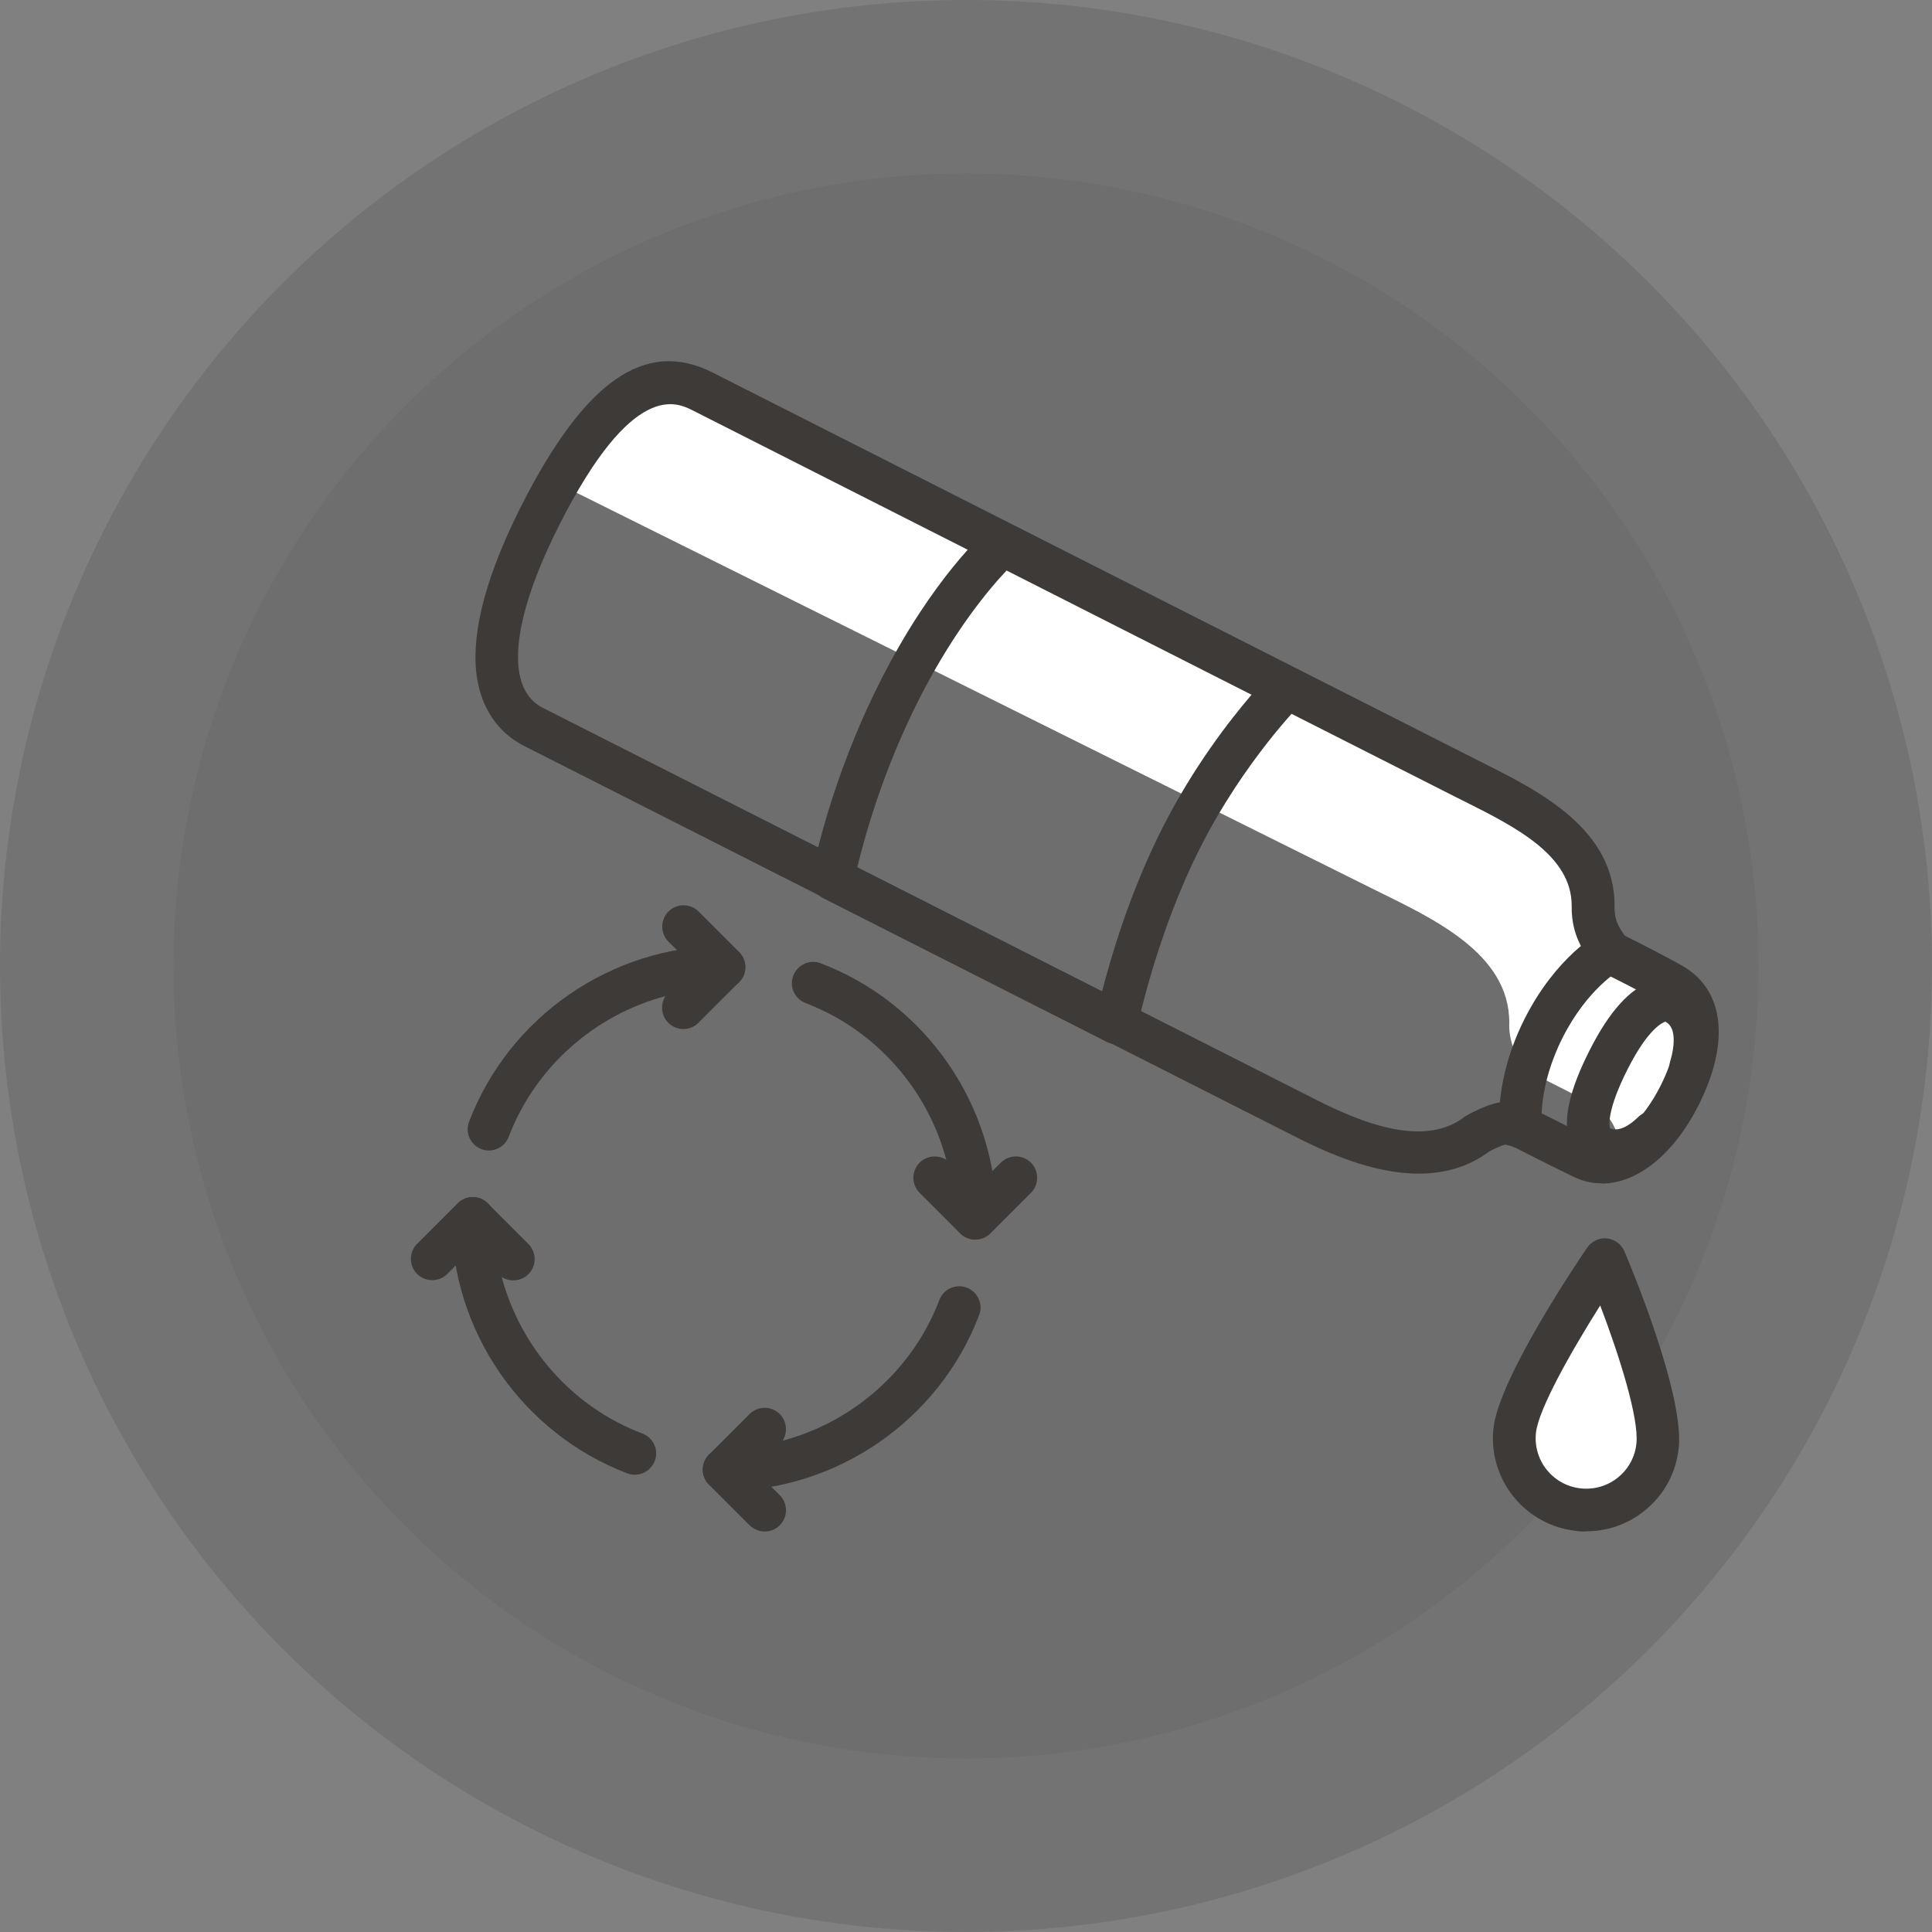 <?xml version="1.0" encoding="UTF-8"?>
<svg id="Layer_2" data-name="Layer 2" xmlns="http://www.w3.org/2000/svg" viewBox="0 0 100 100">
  <rect x="0" y="0" width="100" height="100" fill="#808080" stroke="none"/>
  <defs>
    <style>
      .cls-1 {
        fill: #fff;
      }

      .cls-2 {
        opacity: .05;
      }

      .cls-3 {
        fill: #3d3a37;
      }

      .cls-4 {
        opacity: .1;
      }
    </style>
  </defs>
  <g id="Layer_1-2" data-name="Layer 1">
    <g>
      <circle class="cls-4" cx="50" cy="50" r="50"/>
      <circle class="cls-2" cx="50" cy="50" r="41.02"/>
      <g>
        <path class="cls-1" d="m86.58,50.98c-.51-.3-2.36-1.25-3.2-1.67,0,0-.43-.45-.71-1.11-.28-.66-.22-1.28-.23-1.29.03-3.52-3.84-5.24-6.65-6.66l-39.43-19.98c-1.47-.75-3.98-1.38-7.51,4.75.08.04.16.08.24.11l41.95,20.87c3,1.49,7.11,3.29,7.08,6.96,0,0-.05.66.24,1.34.3.69.75,1.16.75,1.16.89.44,2.86,1.43,3.4,1.74,1.01.6,1.39,1.6,1.33,2.76,1.16-.45,2.26-1.68,3.05-3.23,1.15-2.28,1.45-4.68-.32-5.75Z"/>
        <g>
          <path class="cls-3" d="m82.91,61.25c-.48,0-.96-.1-1.42-.32-.6-.28-2.76-1.37-3.15-1.57-.15-.06-.38-.11-.46-.11-.2.05-.57.23-.8.35-3.46,2.59-8.29.13-10.36-.93l-.2-.1-39.43-19.98c-.8-.41-2.18-1.44-2.44-3.81-.23-2.19.56-5.1,2.35-8.63,3.27-6.44,6.4-8.63,9.88-6.87,0,0,0,0,0,0l39.92,20.23c2.87,1.44,6.8,3.41,6.77,7.41h0s0,.03,0,.05c0,.37.07.64.14.8.12.28.28.52.39.66,1.19.6,2.6,1.33,3.06,1.61,2.11,1.27,2.38,3.96.74,7.2-1.3,2.55-3.18,4.02-4.99,4.02Zm-5.01-4.2c.61,0,1.16.22,1.35.3.02,0,.04.02.06.03.93.47,2.64,1.33,3.12,1.56,1.18.55,2.64-1.01,3.5-2.7.4-.78,1.58-3.41.09-4.31-.33-.2-1.47-.79-3.13-1.63-.11-.06-.22-.13-.3-.23-.06-.06-.57-.62-.92-1.44-.15-.36-.33-.94-.32-1.7,0,0,0-.02,0-.03.02-2.63-2.94-4.11-5.55-5.42l-.5-.25-39.43-19.98c-.85-.43-3.12-1.58-6.91,5.9-1.99,3.93-2.25,6.19-2.12,7.4.11,1.02.53,1.71,1.24,2.08l39.64,20.09c1.86.95,5.73,2.92,8.08,1.09.04-.03.09-.06.14-.09.08-.04.8-.44,1.4-.6.18-.05.37-.07.55-.07Z"/>
          <path class="cls-3" d="m83.61,60.67c-.45,0-.9-.11-1.32-.32-.5-.25-.87-.69-1.05-1.25-.36-1.1-.02-2.66,1.05-4.76,1.01-1.99,2.08-3.18,3.2-3.54.58-.19,1.16-.16,1.67.1,1.08.55,1.68,1.59,1.68,2.94,0,.54-.09,1.12-.27,1.72-.17.58-.79.92-1.37.74-.58-.17-.92-.79-.75-1.37.12-.39.18-.77.18-1.09,0-.68-.27-.87-.43-.96-.13.04-.88.34-1.95,2.45-1.08,2.13-.96,2.92-.92,3.07.5.21,1.07-.2,1.46-.58.44-.43,1.14-.41,1.56.02s.41,1.14-.02,1.56c-.86.83-1.8,1.26-2.72,1.26Zm2.55-7.81h0,0Z"/>
          <path class="cls-3" d="m78.71,59.43c-.55,0-1.02-.4-1.09-.96-.01-.1-.3-2.59,1.31-5.77,1.62-3.19,3.78-4.38,3.87-4.43.54-.29,1.21-.09,1.49.45.29.54.09,1.21-.45,1.49,0,0-1.67.95-2.95,3.48-1.29,2.54-1.09,4.49-1.09,4.51.07.6-.36,1.15-.97,1.22-.04,0-.09,0-.13,0Z"/>
          <path class="cls-3" d="m57.79,54.05c-.17,0-.34-.04-.5-.12l-14.68-7.44c-.44-.22-.67-.7-.59-1.18.04-.19.9-4.84,3.57-10.1,2.69-5.32,5.46-7.75,5.58-7.85.34-.29.82-.35,1.22-.15l14.68,7.44c.32.16.54.46.59.81s-.06.7-.31.95c-.03.03-2.95,2.98-5.21,7.43-2.28,4.49-3.26,9.27-3.27,9.32-.07.34-.29.63-.6.78-.15.07-.32.11-.48.11Zm-13.42-9.14l12.67,6.42c.47-1.83,1.46-5.19,3.13-8.48,1.6-3.16,3.48-5.57,4.61-6.89l-12.68-6.43c-.87.92-2.72,3.09-4.54,6.68-1.89,3.73-2.83,7.19-3.19,8.7Z"/>
        </g>
        <path class="cls-1" d="m83.06,65.21s3,7.05,2.73,9.63c-.21,2.04-2.04,3.52-4.08,3.31-2.04-.21-3.52-2.04-3.31-4.09.25-2.39,4.66-8.85,4.66-8.85Z"/>
        <path class="cls-3" d="m82.1,79.27c-.17,0-.34,0-.51-.03-2.64-.28-4.57-2.65-4.29-5.3.27-2.59,4.38-8.67,4.85-9.36.23-.33.62-.52,1.02-.48.4.04.75.3.91.67.32.75,3.1,7.4,2.81,10.17-.13,1.28-.75,2.43-1.75,3.24-.87.71-1.93,1.08-3.04,1.08Zm.72-11.69c-1.51,2.39-3.2,5.38-3.32,6.59-.15,1.44.89,2.72,2.33,2.87.7.07,1.38-.13,1.92-.57.54-.44.88-1.06.95-1.75.14-1.31-.88-4.54-1.87-7.14Z"/>
      </g>
      <g>
        <path class="cls-3" d="m25.31,59.55c-.13,0-.26-.02-.39-.07-.57-.22-.86-.85-.64-1.42,2.07-5.44,7.37-9.1,13.19-9.1.45,0,.85.27,1.02.68.17.41.08.89-.24,1.2l-2.1,2.1c-.43.43-1.13.43-1.56,0-.37-.37-.42-.95-.15-1.38-3.65.97-6.73,3.66-8.11,7.28-.17.44-.59.71-1.03.71Z"/>
        <path class="cls-3" d="m37.48,51.16c-.28,0-.56-.11-.78-.32l-2.1-2.1c-.43-.43-.43-1.13,0-1.56.43-.43,1.13-.43,1.56,0l2.1,2.1c.43.43.43,1.13,0,1.56-.22.22-.5.32-.78.32Z"/>
        <path class="cls-3" d="m50.48,64.16c-.29,0-.57-.11-.78-.32l-2.1-2.1c-.43-.43-.43-1.13,0-1.56.37-.37.95-.42,1.38-.15-.97-3.65-3.66-6.73-7.28-8.11-.57-.22-.86-.85-.64-1.42.22-.57.85-.86,1.42-.64,5.45,2.07,9.1,7.37,9.1,13.19,0,.45-.27.85-.68,1.02-.14.06-.28.08-.42.08Z"/>
        <path class="cls-3" d="m50.48,64.16c-.28,0-.56-.11-.78-.32-.43-.43-.43-1.13,0-1.56l2.1-2.1c.43-.43,1.13-.43,1.56,0,.43.43.43,1.13,0,1.56l-2.1,2.1c-.22.22-.5.32-.78.32Z"/>
        <path class="cls-3" d="m37.48,77.17c-.45,0-.85-.27-1.02-.68-.17-.41-.08-.89.24-1.2l2.1-2.1c.43-.43,1.13-.43,1.56,0,.37.37.42.95.15,1.38,3.65-.97,6.73-3.66,8.11-7.28.22-.57.85-.86,1.42-.64.57.22.86.85.64,1.42-2.07,5.44-7.37,9.1-13.19,9.1Z"/>
        <path class="cls-3" d="m39.58,79.27c-.28,0-.56-.11-.78-.32l-2.1-2.1c-.43-.43-.43-1.13,0-1.56.43-.43,1.13-.43,1.56,0l2.1,2.1c.43.43.43,1.13,0,1.56-.22.22-.5.32-.78.32Z"/>
        <path class="cls-3" d="m32.86,76.33c-.13,0-.26-.02-.39-.07-5.44-2.07-9.1-7.37-9.1-13.19,0-.45.27-.85.68-1.02.41-.17.89-.08,1.2.24l2.1,2.1c.43.43.43,1.13,0,1.56-.37.37-.95.42-1.38.15.97,3.65,3.66,6.73,7.28,8.1.57.22.86.85.64,1.42-.17.44-.59.71-1.03.71Z"/>
        <path class="cls-3" d="m22.37,66.26c-.28,0-.56-.11-.78-.32-.43-.43-.43-1.13,0-1.56l2.1-2.1c.43-.43,1.13-.43,1.56,0,.43.43.43,1.13,0,1.56l-2.1,2.1c-.22.22-.5.32-.78.32Z"/>
      </g>
    </g>
  </g>
</svg>